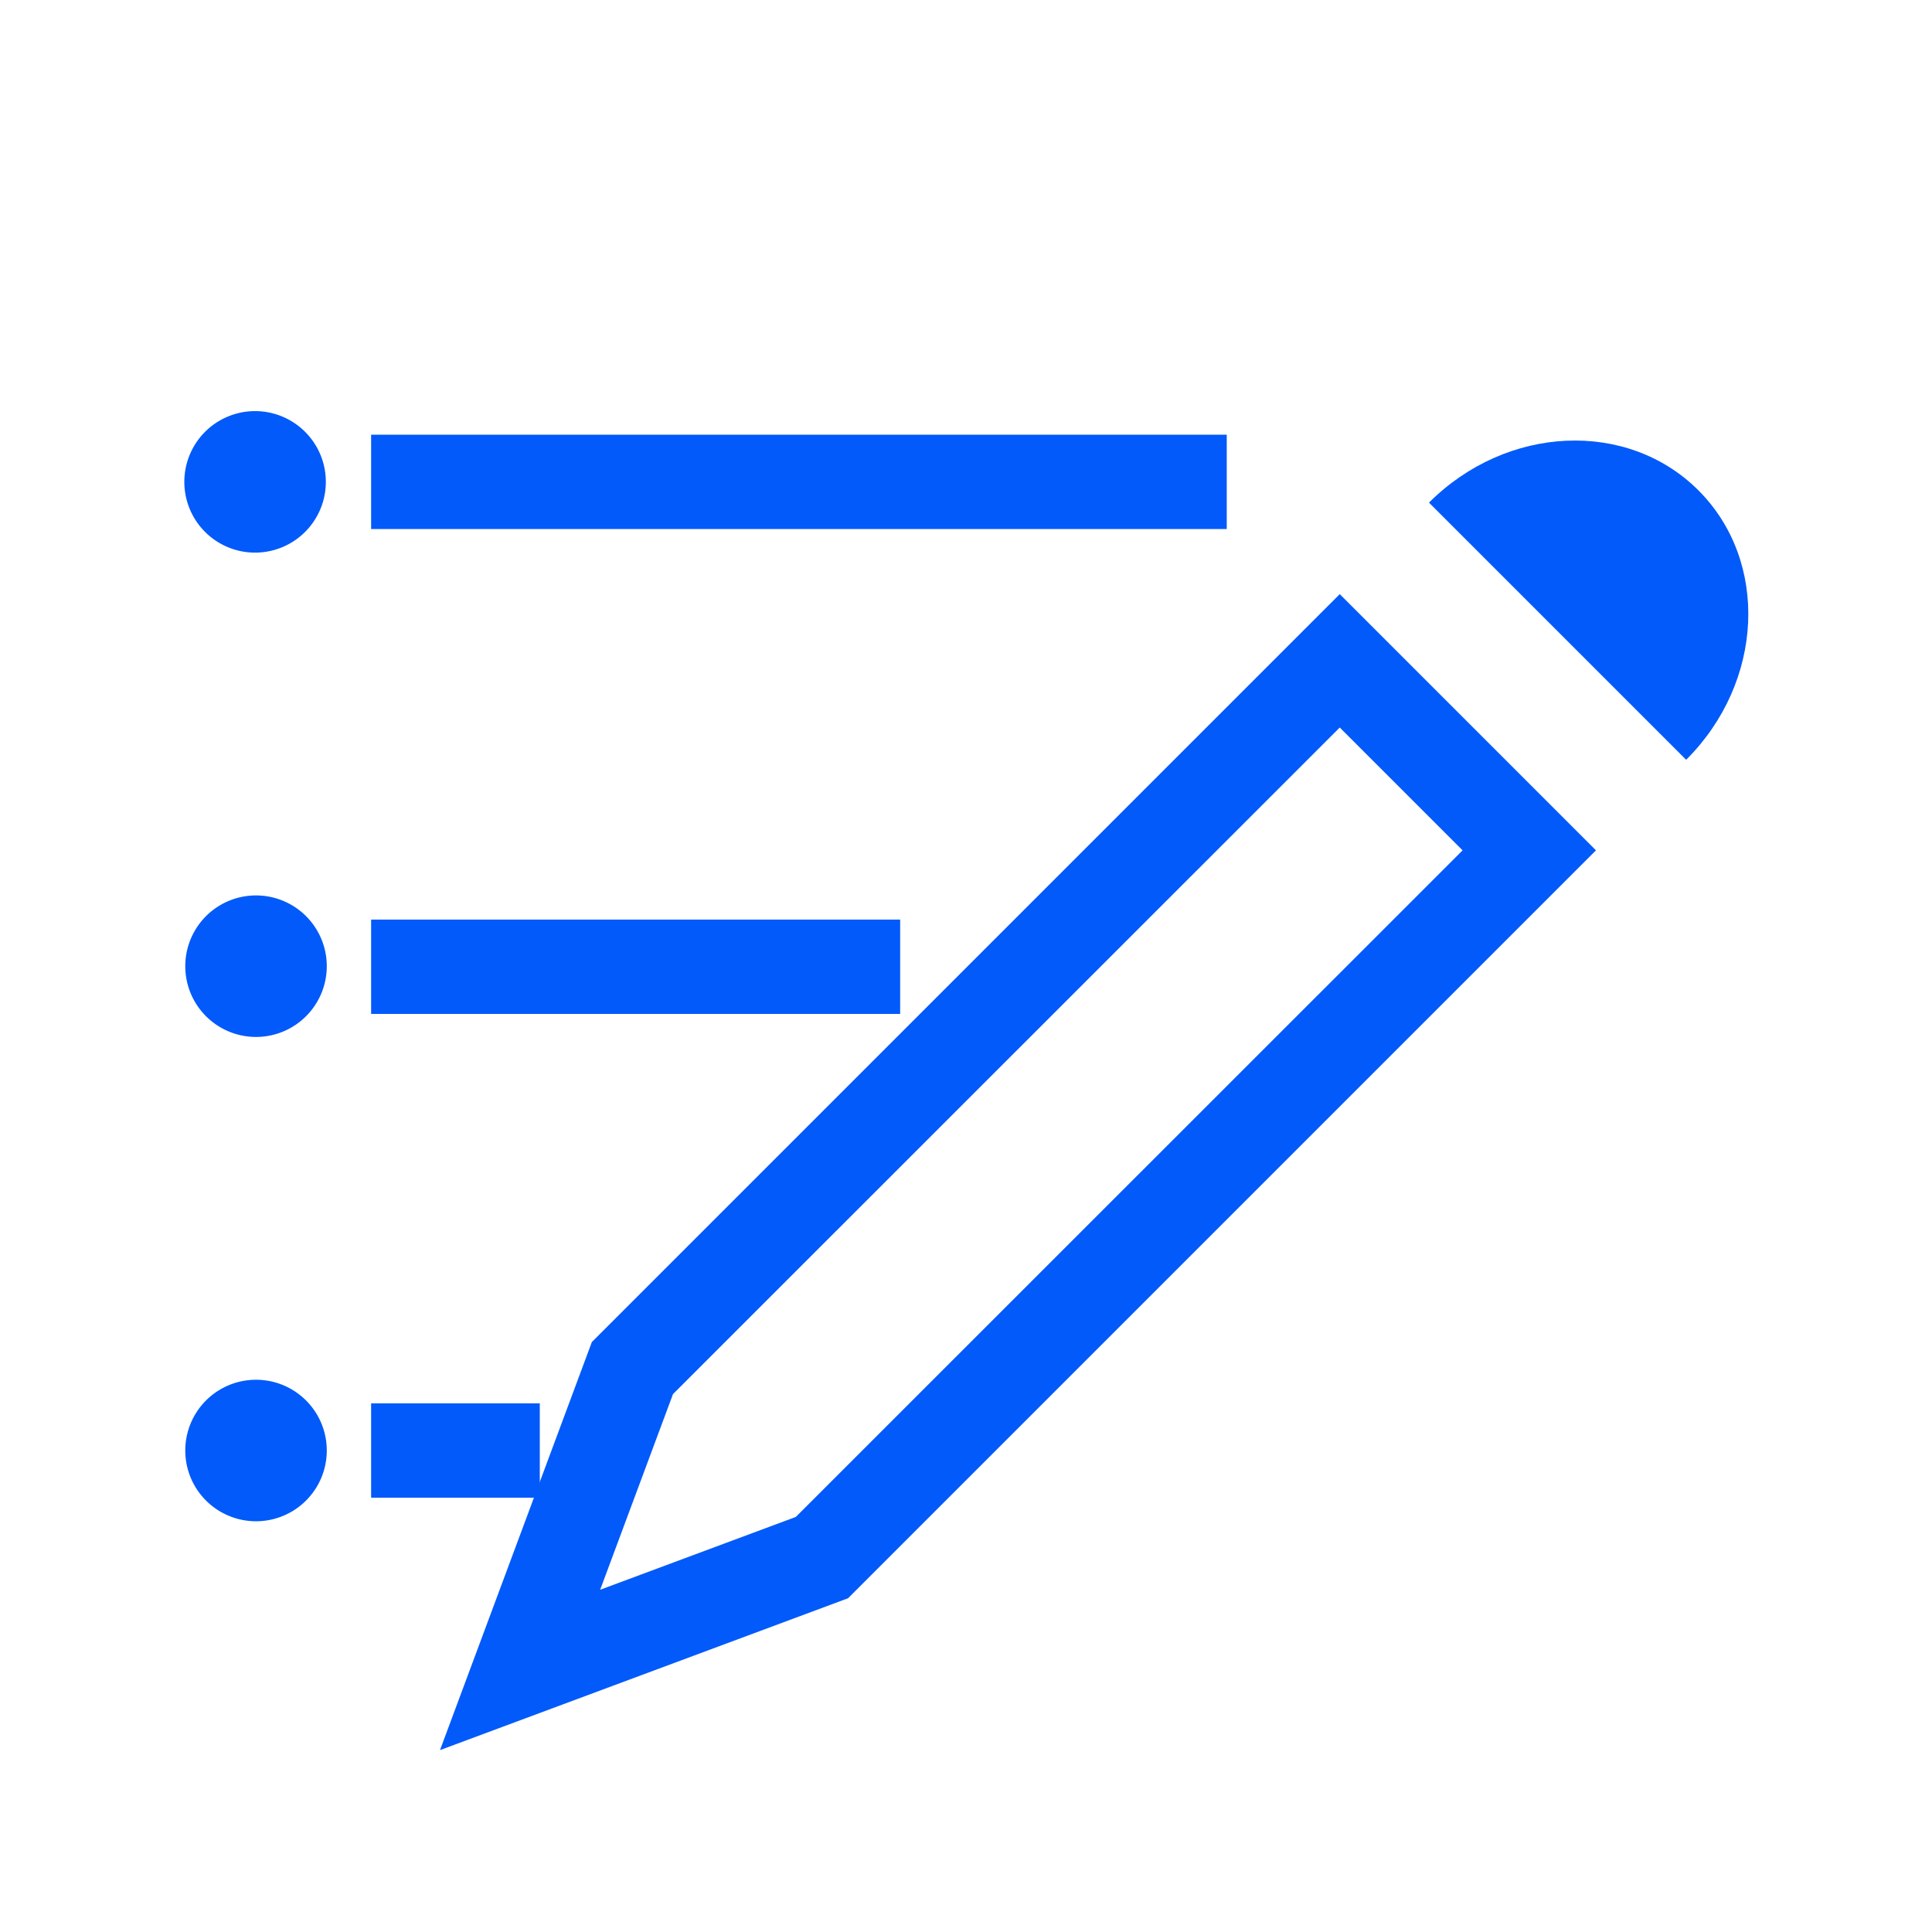 <?xml version="1.0" standalone="no"?><!DOCTYPE svg PUBLIC "-//W3C//DTD SVG 1.1//EN" "http://www.w3.org/Graphics/SVG/1.1/DTD/svg11.dtd"><svg t="1750812139976" class="icon" viewBox="0 0 1024 1024" version="1.1" xmlns="http://www.w3.org/2000/svg" p-id="5804" xmlns:xlink="http://www.w3.org/1999/xlink" width="200" height="200"><path d="M196.7 230.4h453.5v50H196.7zM196.7 487.4h280.4v50H196.7zM196.7 743.8h89.4v50h-89.4z" fill="#025afa" p-id="5805"></path><path d="M135.2 255.4m-37.5 0a37.5 37.5 0 1 0 75 0 37.5 37.5 0 1 0-75 0Z" fill="#025afa" p-id="5806"></path><path d="M135.7 512.1m-37.5 0a37.5 37.5 0 1 0 75 0 37.5 37.5 0 1 0-75 0Z" fill="#025afa" p-id="5807"></path><path d="M135.7 768.8m-37.5 0a37.5 37.5 0 1 0 75 0 37.5 37.5 0 1 0-75 0Z" fill="#025afa" p-id="5808"></path><path d="M710.1 385.6l65.1 65.1L421.8 804l-103.7 38.6 38.6-103.7 353.4-353.3m0-70.7L313.7 711.3l-80.5 216.3 216.3-80.5 396.4-396.4-135.8-135.8zM757.4 266.4c41.2-41.2 105.2-44.1 142.8-6.5s34.8 101.6-6.5 142.8" fill="#025afa" p-id="5809"></path></svg>